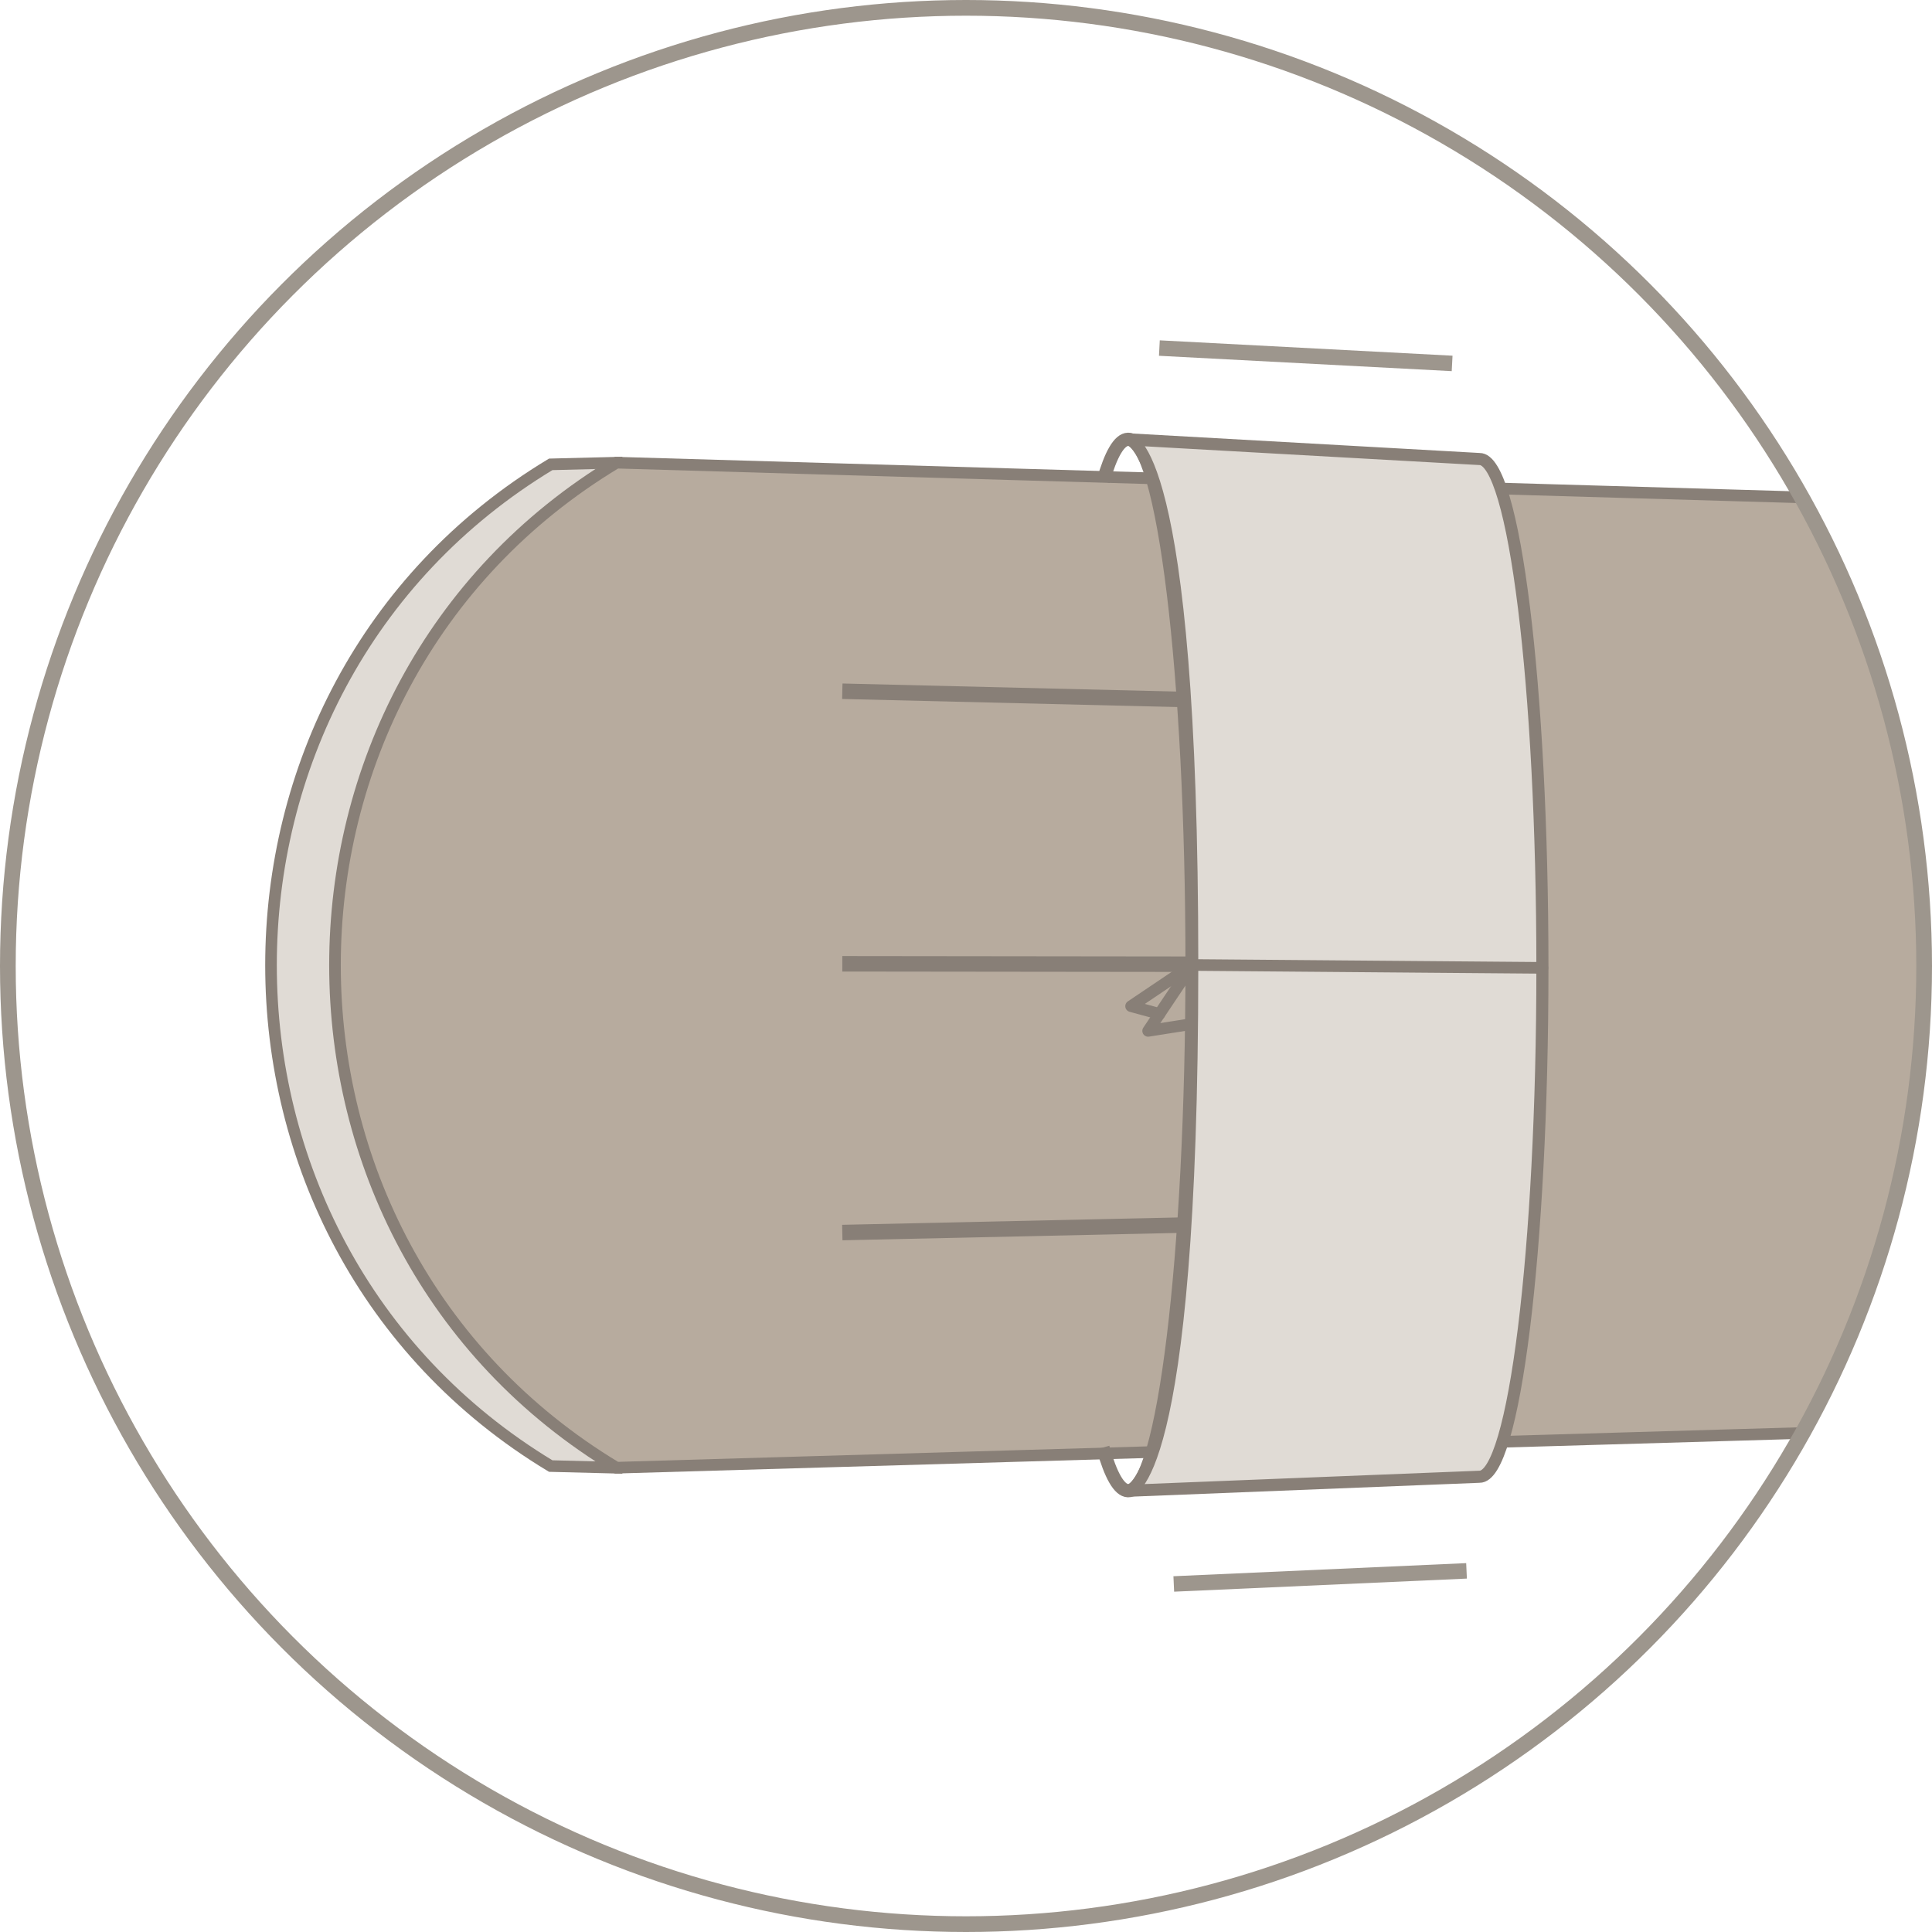 <svg viewBox="0 0 123 123" height="123" width="123" xmlns:xlink="http://www.w3.org/1999/xlink" xmlns="http://www.w3.org/2000/svg">
  <defs>
    <clipPath id="clip-path">
      <circle fill="none" r="60.72" cy="60.72" cx="60.72" data-name="Ellipse 30" id="Ellipse_30"></circle>
    </clipPath>
  </defs>
  <g transform="translate(-1015 -4280)" data-name="Group 564" id="Group_564">
    <g transform="translate(1015.78 4280.78)" data-name="Group 423" id="Group_423">
      <g clip-path="url(#clip-path)" data-name="Group 425" id="Group_425">
        <g data-name="Group 285" id="Group_285">
          <g data-name="Group 284" id="Group_284">
            <g data-name="Group 283" id="Group_283">
              <g data-name="Group 280" id="Group_280">
                <path stroke-width="0.739" stroke-miterlimit="10" stroke="#887f77" fill="#e0dbd5" d="M38.472,92.662l-4.191-.106h0c-23.743-14.325-23.743-49.447,0-63.773h0l4.191-.106Z" data-name="Path 418" id="Path_418"></path>
                <path stroke-width="0.739" stroke-miterlimit="10" stroke="#887f77" fill="#b7ab9e" d="M132.792,31.436l-94.32-2.76h0c-23.9,14.374-23.9,49.611,0,63.985h0l94.319-2.76Z" data-name="Path 419" id="Path_419"></path>
              </g>
              <line stroke-width="0.985" stroke-miterlimit="10" stroke="#887f77" fill="none" transform="translate(52.845 77.15)" y2="0.54" x1="24.577" data-name="Line 60" id="Line_60"></line>
              <line stroke-width="0.985" stroke-miterlimit="10" stroke="#887f77" fill="none" transform="translate(52.845 43.227)" y1="0.594" x1="24.577" data-name="Line 61" id="Line_61"></line>
              <line stroke-width="0.985" stroke-miterlimit="10" stroke="#887f77" fill="none" transform="translate(52.845 60.58)" y1="0.029" x1="25.062" data-name="Line 62" id="Line_62"></line>
              <line stroke-width="0.985" stroke-miterlimit="10" stroke="#9d968d" fill="none" transform="translate(73.031 21.379)" y2="0.978" x2="18.638" data-name="Line 63" id="Line_63"></line>
              <line stroke-width="0.985" stroke-miterlimit="10" stroke="#9d968d" fill="none" transform="translate(73.948 99.228)" x2="18.638" y1="0.834" data-name="Line 64" id="Line_64"></line>
              <g data-name="Group 282" id="Group_282">
                <path stroke-width="0.845" stroke-miterlimit="10" stroke="#887f77" fill="none" d="M69.436,91.378c.492,1.754,1.035,2.732,1.6,2.746,2.25.052,4.078-14.931,4.078-33.468s-1.829-33.52-4.078-33.467c-.562.014-1.1.961-1.582,2.664" data-name="Path 421" id="Path_421"></path>
                <path stroke-width="0.769" stroke-miterlimit="10" stroke="#887f77" fill="#e0dbd5" d="M71.046,27.189l22.361,1.254c2.212-.05,4.01,14.454,4.01,32.4s-1.8,32.443-4.01,32.394l-22.361.892s4.078.1,4.078-33.468S71.046,27.189,71.046,27.189Z" data-name="Path 422" id="Path_422"></path>
              </g>
            </g>
          </g>
          <path stroke-width="0.739" stroke-linejoin="round" stroke-linecap="round" stroke="#887f77" fill="none" d="M97.417,60.838l-22.293-.182-2.809,4.195,2.791-.44" data-name="Path 423" id="Path_423"></path>
          <path stroke-width="0.739" stroke-linejoin="round" stroke-linecap="round" stroke="#887f77" fill="none" d="M73.038,63.771l-1.808-.493,3.893-2.621" data-name="Path 424" id="Path_424"></path>
        </g>
      </g>
    </g>
    <g stroke-width="1" stroke="#9d968d" fill="none" transform="translate(1015 4280)" data-name="Ellipse 25" id="Ellipse_25">
      <circle stroke="none" r="61.5" cy="61.5" cx="61.5"></circle>
      <circle fill="none" r="61" cy="61.5" cx="61.5"></circle>
    </g>
  </g>
</svg>
